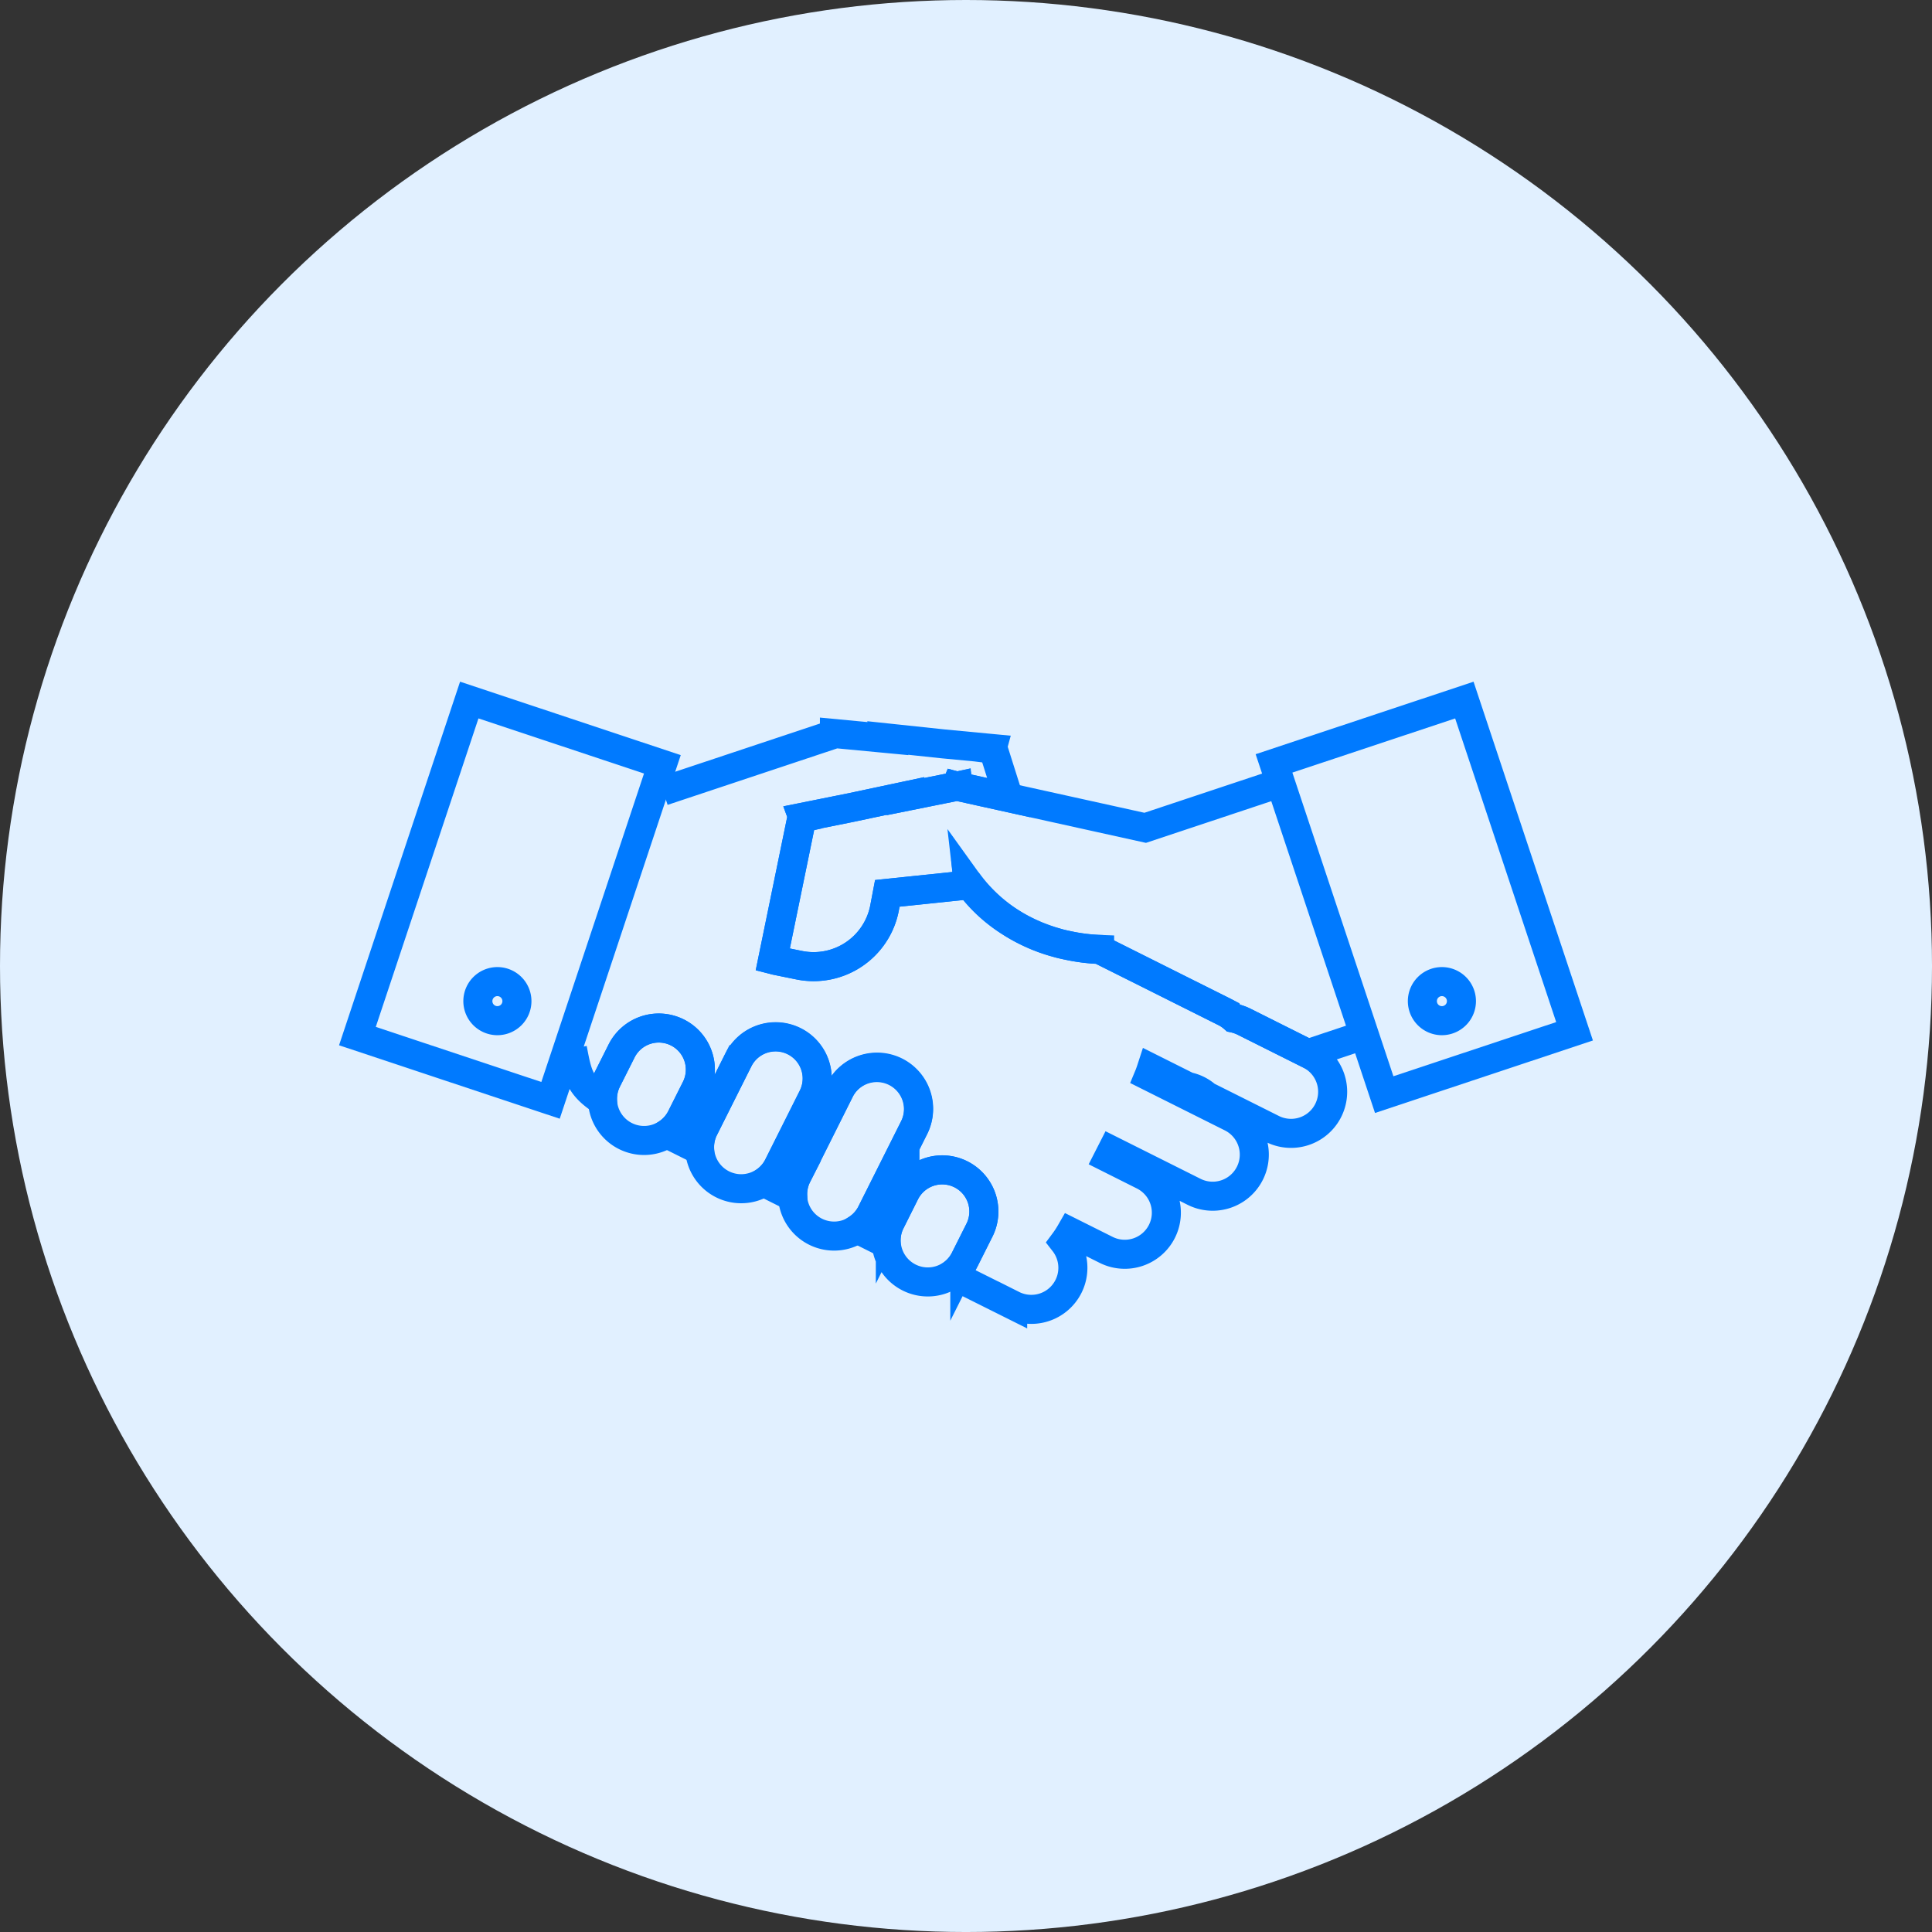 <svg xmlns="http://www.w3.org/2000/svg" width="210.653" height="210.653" viewBox="0 0 210.653 210.653"><rect x="0" y="0" width="210.653" height="210.653" fill="#333333" stroke="none"/><defs><style>.a{fill:#e1f0ff;}.b{fill:none;stroke:#007aff;stroke-miterlimit:10;stroke-width:3.167px;}</style></defs><g transform="translate(-1176.208 -1345.891)"><circle class="a" cx="105.327" cy="105.327" r="105.327" transform="translate(1176.208 1345.891)"/><path class="b" d="M1238.623,1460.231c.538,2.824.748,4.053,3.284,5.691a4.52,4.52,0,0,1,.474-2.248l1.6-3.185a4.535,4.535,0,1,1,8.113,4.057l-1.6,3.189a4.555,4.555,0,0,1-1.588,1.772l3.581,1.787a4.48,4.48,0,0,1,.463-2.325l3.777-7.538a4.536,4.536,0,0,1,8.113,4.059l-3.776,7.536a4.487,4.487,0,0,1-1.582,1.772l3.175,1.588a4.465,4.465,0,0,1,.464-2.326l4.659-9.311a4.538,4.538,0,0,1,8.115,4.063l-4.662,9.3a4.509,4.509,0,0,1-1.584,1.774l3.175,1.587a4.518,4.518,0,0,1,.462-2.334l1.595-3.186a4.541,4.541,0,0,1,8.124,4.06l-1.6,3.19a4.519,4.519,0,0,1-1.514,1.721c.238.089.48.175.724.25l6.008,3a4.532,4.532,0,0,0,5.608-6.836,11,11,0,0,0,.721-1.1l3.85,1.925a4.535,4.535,0,1,0,4.057-8.112l-3.815-1.914.4-.784,8.97,4.492a4.537,4.537,0,0,0,4.06-8.115l-9.012-4.51c.115-.276.209-.554.3-.833l3.951,1.979a4.344,4.344,0,0,1,2.044,1.021l7.189,3.6a4.536,4.536,0,0,0,4.06-8.113l-7.185-3.6a4.666,4.666,0,0,0-1.092-.376,4.443,4.443,0,0,0-.95-.645l-13.676-6.844a20.12,20.12,0,0,1-3.552-.457,17.828,17.828,0,0,1-10.648-6.645l-.111-.052.013.118-8.847.923-.322,1.693a7.875,7.875,0,0,1-9.285,6.139l-2.57-.523c-.106-.026-.211-.059-.317-.086l.885-4.311,2.285-11.131.125-.028-.019-.052,5.31-1.067,5.895-1.252-.014.068,5.541-1.115a.15.15,0,0,1,.01-.035l.071.019.125-.027.007.053,5.492,1.216-1.671-5.284-.129-.016.014-.052-5.332-.506-6.057-.642.021.067-5.833-.553v.053l-18.69,6.223"/><path class="b" d="M1280.972,1473.931a4.543,4.543,0,0,0-6.091,2.026l-1.595,3.186a4.54,4.54,0,0,0,8.119,4.064l1.6-3.19A4.539,4.539,0,0,0,1280.972,1473.931Z"/><path class="b" d="M1250.068,1458.464a4.532,4.532,0,0,0-6.091,2.025l-1.6,3.185a4.536,4.536,0,1,0,8.113,4.061l1.6-3.189A4.535,4.535,0,0,0,1250.068,1458.464Z"/><path class="b" d="M1273.867,1462.722a4.54,4.54,0,0,0-6.087,2.027l-4.659,9.311a4.535,4.535,0,1,0,8.112,4.056l4.662-9.3A4.547,4.547,0,0,0,1273.867,1462.722Z"/><path class="b" d="M1262.812,1459.408a4.531,4.531,0,0,0-6.085,2.023l-3.777,7.538a4.536,4.536,0,0,0,8.114,4.057l3.776-7.536A4.536,4.536,0,0,0,1262.812,1459.408Z"/><path class="b" d="M1315.533,1431.338l-14.461,4.813-20.392-4.507-.007-.053-.125.027-.071-.019a.15.15,0,0,0-.01.035l-5.541,1.115.014-.068-5.895,1.252-5.31,1.067.019.052-.125.028-3.17,15.442c.106.027.211.06.317.086l2.57.523a7.875,7.875,0,0,0,9.285-6.139l.322-1.693,8.847-.923-.026-.228a16.084,16.084,0,0,0,4.666,4.334.18.18,0,0,0,.038.025c.208.127.412.256.627.374.033.019.068.035.1.053q.294.171.6.323c.052.027.107.051.157.08.185.089.375.185.567.272.075.036.154.064.226.1.177.08.352.157.528.231.1.038.2.077.3.114.162.061.316.122.48.184.126.047.261.087.387.13.141.05.277.1.415.139.17.053.338.1.505.149.109.03.215.064.325.1.284.071.567.141.853.2s.587.124.883.174c.038.006.074.014.112.019.261.042.52.083.78.117l.063.009c.277.034.558.064.835.089h.007c.292.019.585.04.869.049h0l13.676,6.844a4.443,4.443,0,0,1,.95.645,4.666,4.666,0,0,1,1.092.376l7,3.5,5.616-1.869"/><rect class="b" width="21.872" height="38.06" transform="translate(1315.118 1429.127) rotate(-18.403)"/><rect class="b" width="38.615" height="22.191" transform="translate(1215.179 1458.859) rotate(-71.591)"/><path class="b" d="M1335.554,1455.047a2.13,2.13,0,1,1-2.129-2.128A2.13,2.13,0,0,1,1335.554,1455.047Z"/><path class="b" d="M1232.571,1455.047a2.13,2.13,0,1,1-2.132-2.128A2.132,2.132,0,0,1,1232.571,1455.047Z"/></g></svg>